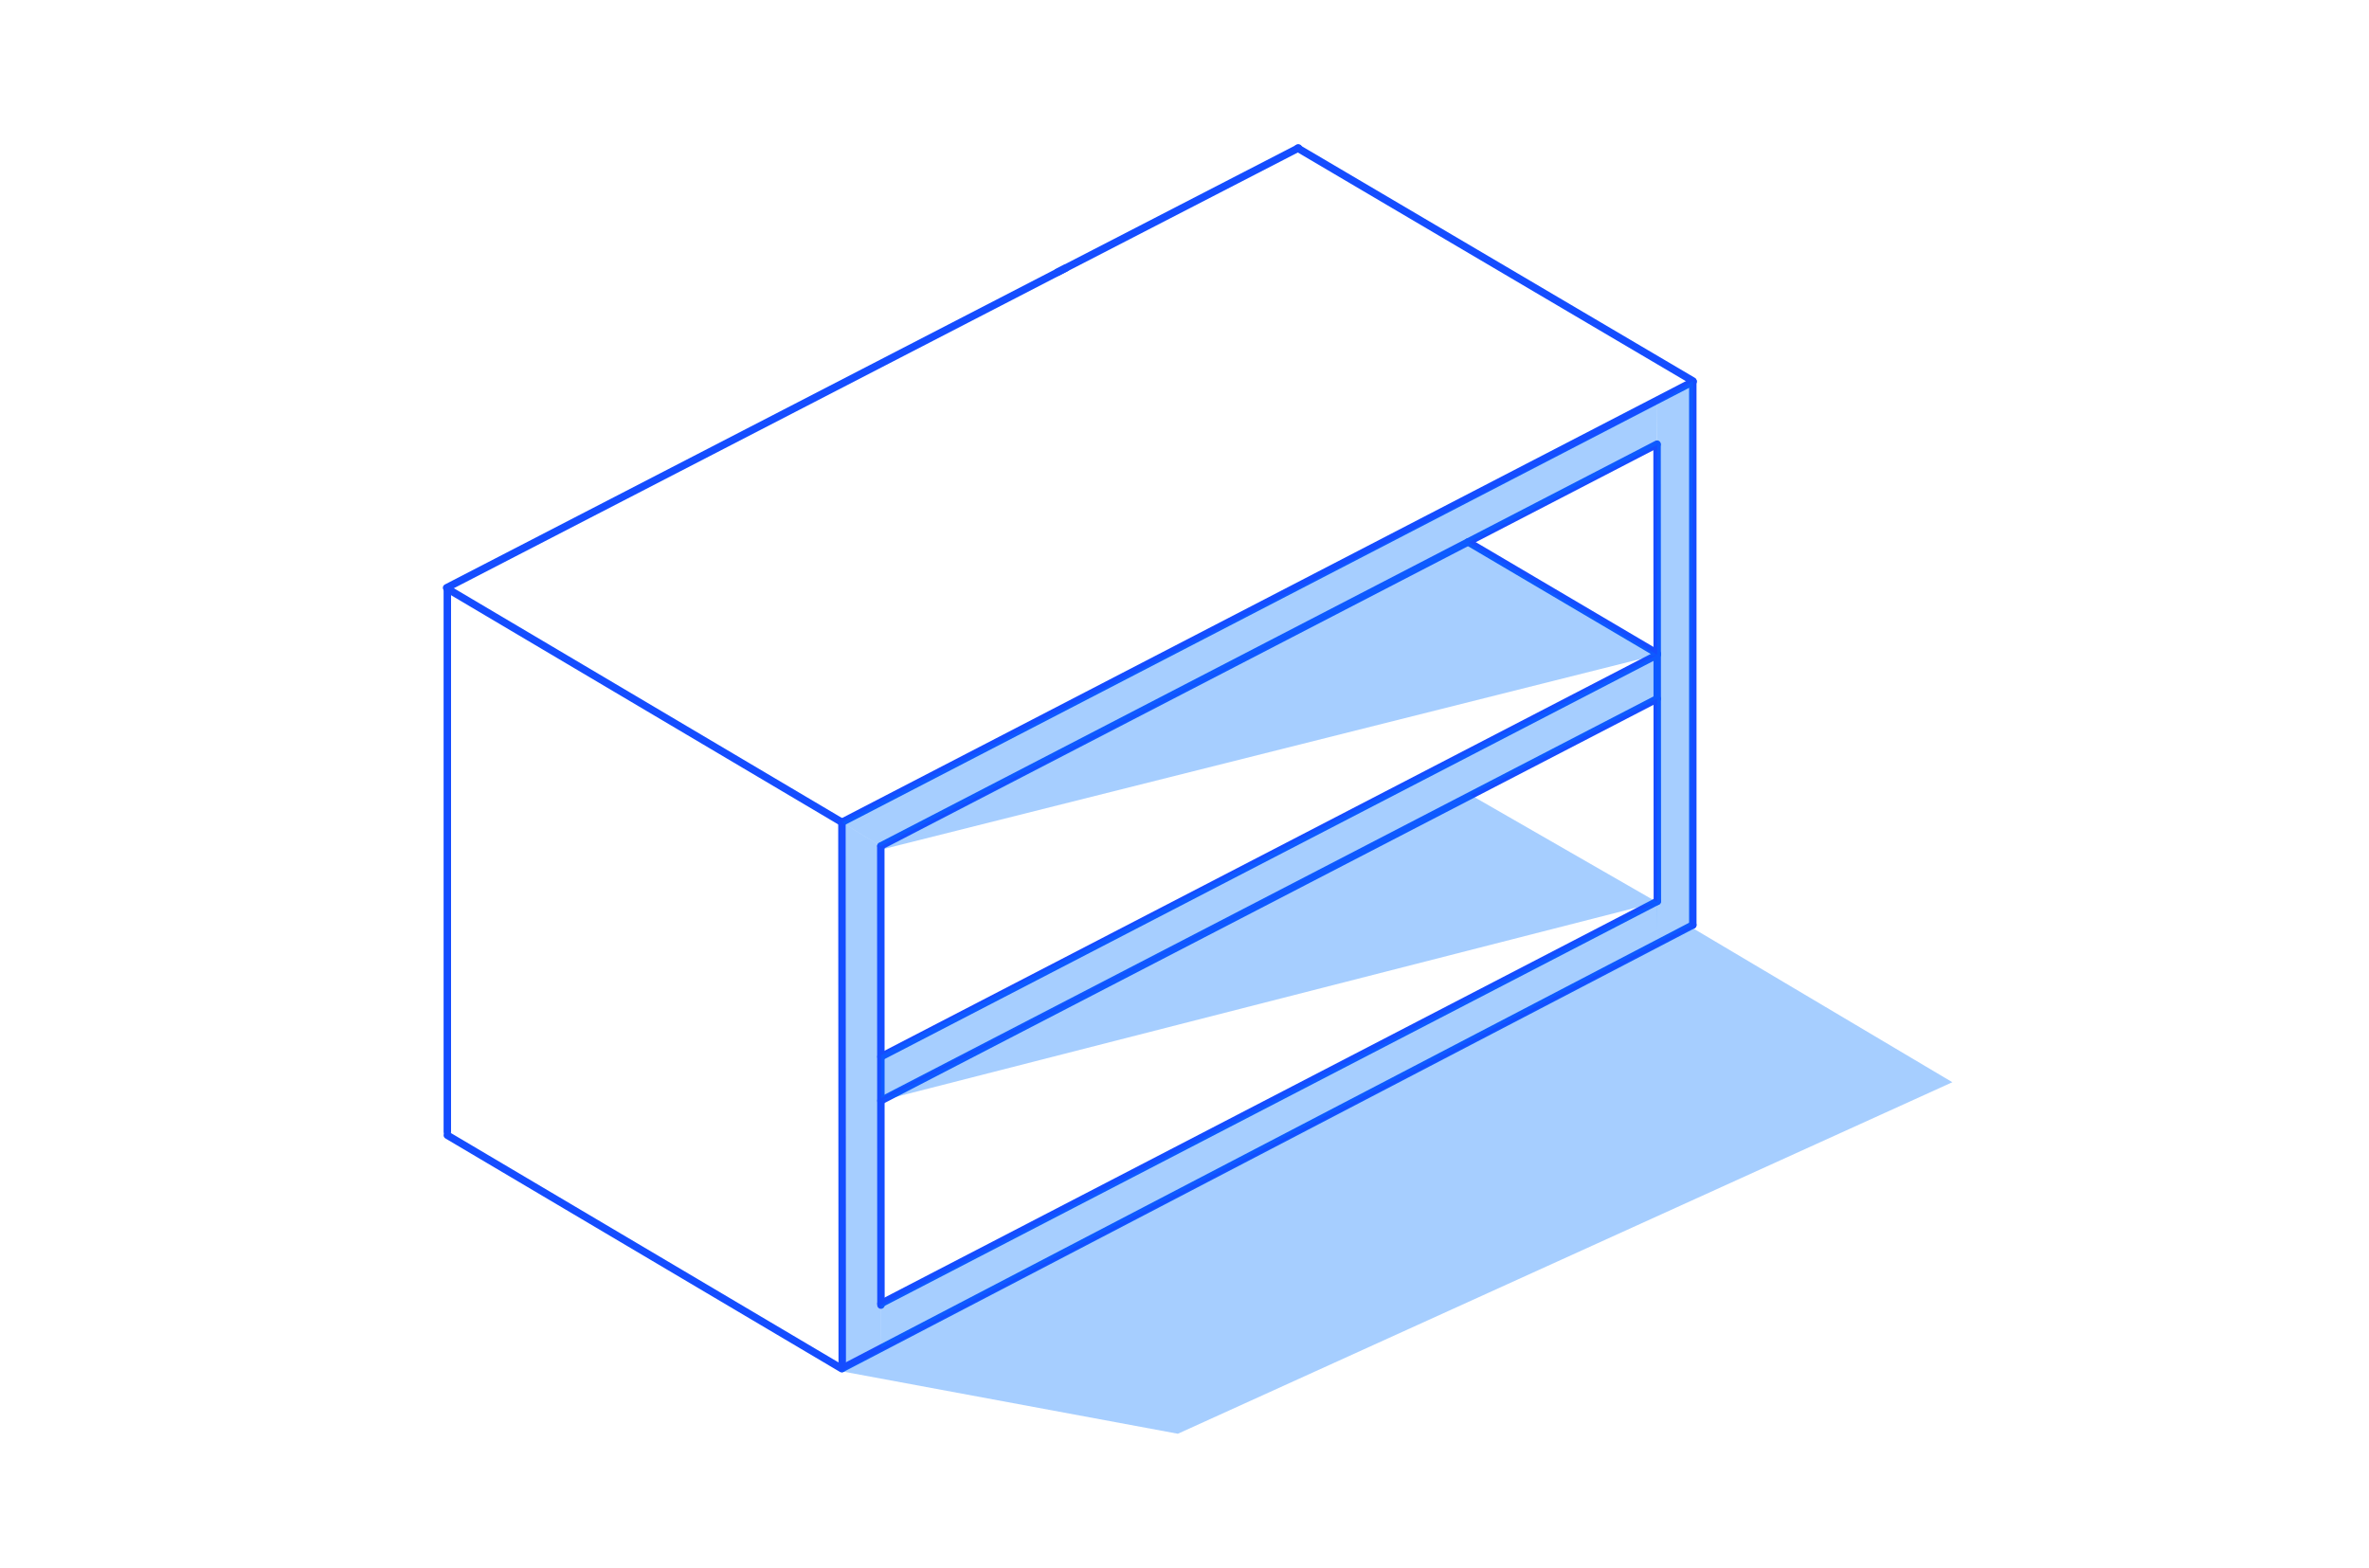 <?xml version="1.0" encoding="UTF-8"?> <svg xmlns="http://www.w3.org/2000/svg" id="_лой_1" data-name="—лой_1" viewBox="0 0 159.09 105.33"> <defs> <style>.cls-1{fill:#0073ff;opacity:0.35;}.cls-2{fill:#fff;}.cls-2,.cls-3{stroke:#154dff;stroke-linecap:round;stroke-linejoin:round;stroke-width:0.5px;}.cls-3{fill:none;}</style> </defs> <title>door_03</title> <polygon class="cls-1" points="59.16 90.56 56.56 91.91 56.54 55.23 59.15 56.84 59.16 90.56"></polygon> <line class="cls-2" x1="87.15" y1="9.95" x2="113.69" y2="25.59"></line> <line class="cls-3" x1="71.01" y1="18.29" x2="87.2" y2="9.94"></line> <line class="cls-3" x1="29.99" y1="39.48" x2="71.58" y2="18"></line> <line class="cls-2" x1="30.04" y1="39.54" x2="56.54" y2="55.23"></line> <line class="cls-3" x1="56.54" y1="55.23" x2="113.7" y2="25.63"></line> <line class="cls-3" x1="56.56" y1="91.91" x2="113.68" y2="62.13"></line> <line class="cls-3" x1="113.68" y1="25.65" x2="113.68" y2="62.13"></line> <line class="cls-2" x1="30.04" y1="76.25" x2="56.53" y2="91.93"></line> <line class="cls-3" x1="30.04" y1="39.53" x2="30.04" y2="76.03"></line> <line class="cls-3" x1="56.54" y1="55.23" x2="56.56" y2="91.89"></line> <line class="cls-3" x1="59.15" y1="56.84" x2="59.16" y2="87.66"></line> <line class="cls-3" x1="111.28" y1="29.88" x2="111.3" y2="60.54"></line> <line class="cls-3" x1="59.16" y1="87.56" x2="111.29" y2="60.54"></line> <line class="cls-3" x1="59.16" y1="56.82" x2="111.28" y2="29.83"></line> <line class="cls-3" x1="59.16" y1="70.98" x2="111.29" y2="43.98"></line> <line class="cls-3" x1="59.16" y1="73.93" x2="111.29" y2="46.93"></line> <line class="cls-2" x1="98.59" y1="36.4" x2="111.29" y2="43.89"></line> <polygon class="cls-1" points="113.51 62.2 111.29 63.35 111.29 27.12 113.69 25.59 113.51 62.2"></polygon> <polygon class="cls-1" points="59.15 56.84 111.28 29.88 111.29 27.12 56.54 55.23 59.15 56.84"></polygon> <polygon class="cls-1" points="59.16 90.56 111.29 63.35 111.3 60.54 59.16 87.66 59.16 90.56"></polygon> <polygon class="cls-1" points="59.16 73.78 111.29 46.93 111.29 43.98 59.16 70.88 59.16 73.78"></polygon> <polyline class="cls-1" points="59.16 57.07 98.59 36.4 111.29 43.98"></polyline> <polyline class="cls-1" points="59.16 73.93 98.75 53.39 111.29 60.6"></polyline> <polygon class="cls-1" points="79.1 96.3 131.11 72.69 113.66 62.33 56.54 92.11 79.1 96.3"></polygon> </svg> 